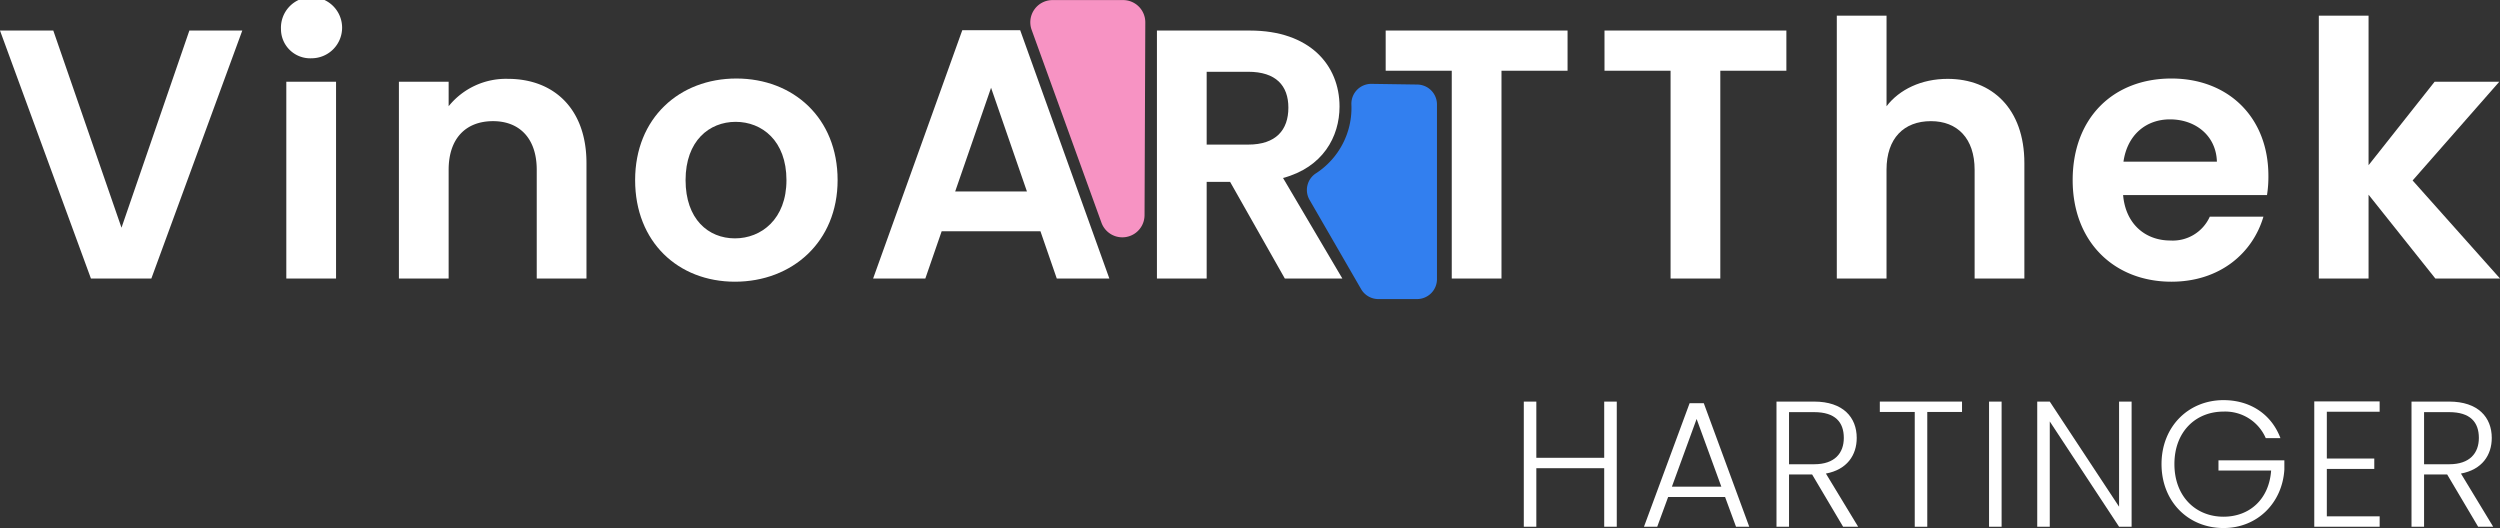 <?xml version="1.0" encoding="UTF-8"?> <svg xmlns="http://www.w3.org/2000/svg" viewBox="0 0 537.319 113.487"><rect x="0" y="0" width="537.319" height="113.487" fill="#333333" stroke="none"/><defs><style>.cls-1{fill:#fff;}.cls-2{fill:#f793c3;}.cls-3{fill:#327fef;isolation:isolate;}</style></defs><g id="Ebene_2" data-name="Ebene 2"><g id="Ebene_1-2" data-name="Ebene 1"><path class="cls-1" d="M344.787,100.626H330.2v12.587h-2.693v-26.9H330.2V98.4h14.588V86.311h2.7v26.9h-2.7Z"></path><path class="cls-1" d="M370.77,106.826H358.527l-2.345,6.387h-2.849l9.814-26.56h3.041l9.776,26.56h-2.845Zm-6.12-16.781L359.338,104.6h10.625Z"></path><path class="cls-1" d="M389.9,86.311c6.235,0,9.161,3.386,9.161,7.81,0,3.7-2.081,6.815-6.623,7.66l6.931,11.432h-3.234l-6.661-11.239H384.51v11.239h-2.693v-26.9Zm0,2.268h-5.39v11.2h5.427c4.387,0,6.35-2.386,6.35-5.66C396.287,90.735,394.442,88.579,389.9,88.579Z"></path><path class="cls-1" d="M404.025,86.311h17.667v2.23h-7.468v24.672h-2.693V88.541h-7.506Z"></path><path class="cls-1" d="M427.5,86.311H430.2v26.9H427.5Z"></path><path class="cls-1" d="M458.141,86.311v26.9h-2.694L440.552,90.579v22.634h-2.694v-26.9h2.694l14.895,22.59V86.311Z"></path><path class="cls-1" d="M490.128,94.164h-3.156a9.472,9.472,0,0,0-9.083-5.7c-5.968,0-10.547,4.312-10.547,11.277s4.579,11.313,10.547,11.313c5.656,0,9.813-3.808,10.239-9.928H476.811V98.936h14.162V100.9c-.422,7.12-5.734,12.588-13.084,12.588-7.546,0-13.318-5.66-13.318-13.743C464.571,91.7,470.343,86,477.889,86,483.66,86,488.2,89.045,490.128,94.164Z"></path><path class="cls-1" d="M511.451,88.5H500.1V98.551h10.2v2.23H500.1v10.2h11.354v2.23H497.4V86.274h14.047Z"></path><path class="cls-1" d="M526.387,86.311c6.235,0,9.161,3.386,9.161,7.81,0,3.7-2.081,6.815-6.623,7.66l6.931,11.432h-3.234l-6.66-11.239H521v11.239H518.3v-26.9Zm0,2.268H521v11.2h5.428c4.386,0,6.349-2.386,6.349-5.66C532.774,90.735,530.929,88.579,526.387,88.579Z"></path><path class="cls-1" d="M40.7,6.567H52.074l-19.546,53.3H19.546L0,6.567H11.454L26.113,48.94Z"></path><path class="cls-1" d="M60.39,6.263a6.573,6.573,0,1,1,6.568,6.262A6.272,6.272,0,0,1,60.39,6.263Zm1.147,11.3H72.226v42.3H61.537Z"></path><path class="cls-1" d="M115.36,36.495c0-6.791-3.74-10.456-9.391-10.456-5.8,0-9.543,3.665-9.543,10.456V59.862H85.736v-42.3h10.69v5.269a15.8,15.8,0,0,1,12.752-5.884c9.848,0,16.871,6.418,16.871,18.1V59.862H115.36Z"></path><path class="cls-1" d="M157.959,60.546c-12.214,0-21.453-8.549-21.453-21.833,0-13.364,9.543-21.838,21.761-21.838s21.758,8.474,21.758,21.838C180.025,52,170.252,60.546,157.959,60.546Zm0-9.314c5.651,0,11.072-4.125,11.072-12.519,0-8.474-5.269-12.525-10.916-12.525s-10.767,4.051-10.767,12.525C147.348,47.107,152.234,51.232,157.959,51.232Z"></path><path class="cls-1" d="M297.82,6.567h39.092V15.2h-14.2V59.862h-10.69V15.2h-14.2Z"></path><path class="cls-1" d="M344.85,6.567h39.092V15.2h-14.2V59.862h-10.69V15.2h-14.2Z"></path><path class="cls-1" d="M394.78,3.361h10.69V22.833c2.746-3.591,7.48-5.884,13.131-5.884,9.543,0,16.492,6.418,16.492,18.1V59.862H424.4V36.495c0-6.791-3.74-10.456-9.391-10.456-5.8,0-9.543,3.665-9.543,10.456V59.862H394.78Z"></path><path class="cls-1" d="M466.7,60.546c-12.3,0-21.227-8.549-21.227-21.833,0-13.364,8.705-21.838,21.227-21.838,12.215,0,20.841,8.325,20.841,20.919a24.9,24.9,0,0,1-.3,4.125H456.314c.534,6.263,4.809,9.773,10.155,9.773a8.713,8.713,0,0,0,8.475-5.119h11.528C484.182,54.364,477.159,60.546,466.7,60.546Zm-10.307-25.8h20.08c-.155-5.573-4.582-9.09-10.081-9.09C461.278,25.653,457.23,28.94,456.392,34.743Z"></path><path class="cls-1" d="M498.379,3.361h10.69V35.507l14.2-17.943h13.9l-18.63,21.224,18.782,21.074H523.424L509.069,41.845V59.862h-10.69Z"></path><path class="cls-1" d="M223.618,49.7H202.392l-3.511,10.158H187.658L206.822,6.493h12.444L238.43,59.862h-11.3ZM213.007,18.863l-7.714,22.292h15.424Z"></path><path class="cls-1" d="M268.66,6.567c12.826,0,19.241,7.406,19.241,16.34,0,6.487-3.588,13.054-12.14,15.346L288.51,59.862H276.143l-11.758-20.77h-5.039v20.77H248.657V6.567Zm-.383,8.86h-8.931v15.65h8.931c5.956,0,8.63-3.131,8.63-7.94C276.907,18.4,274.233,15.427,268.277,15.427Z"></path><path class="cls-2" d="M236.728,47.846l-15-41.429a4.773,4.773,0,0,1,4.487-6.4h15.169a4.773,4.773,0,0,1,4.773,4.792l-.163,41.429A4.773,4.773,0,0,1,236.728,47.846Z"></path><path class="cls-3" d="M294.744,18.024l9.88.146a4.283,4.283,0,0,1,4.221,4.283V59.994a4.284,4.284,0,0,1-4.284,4.284h-8.313a4.283,4.283,0,0,1-3.709-2.141l-11.07-19.16a4.259,4.259,0,0,1,1.272-5.664,16.759,16.759,0,0,0,7.712-14.833A4.271,4.271,0,0,1,294.744,18.024Z"></path></g></g></svg> 